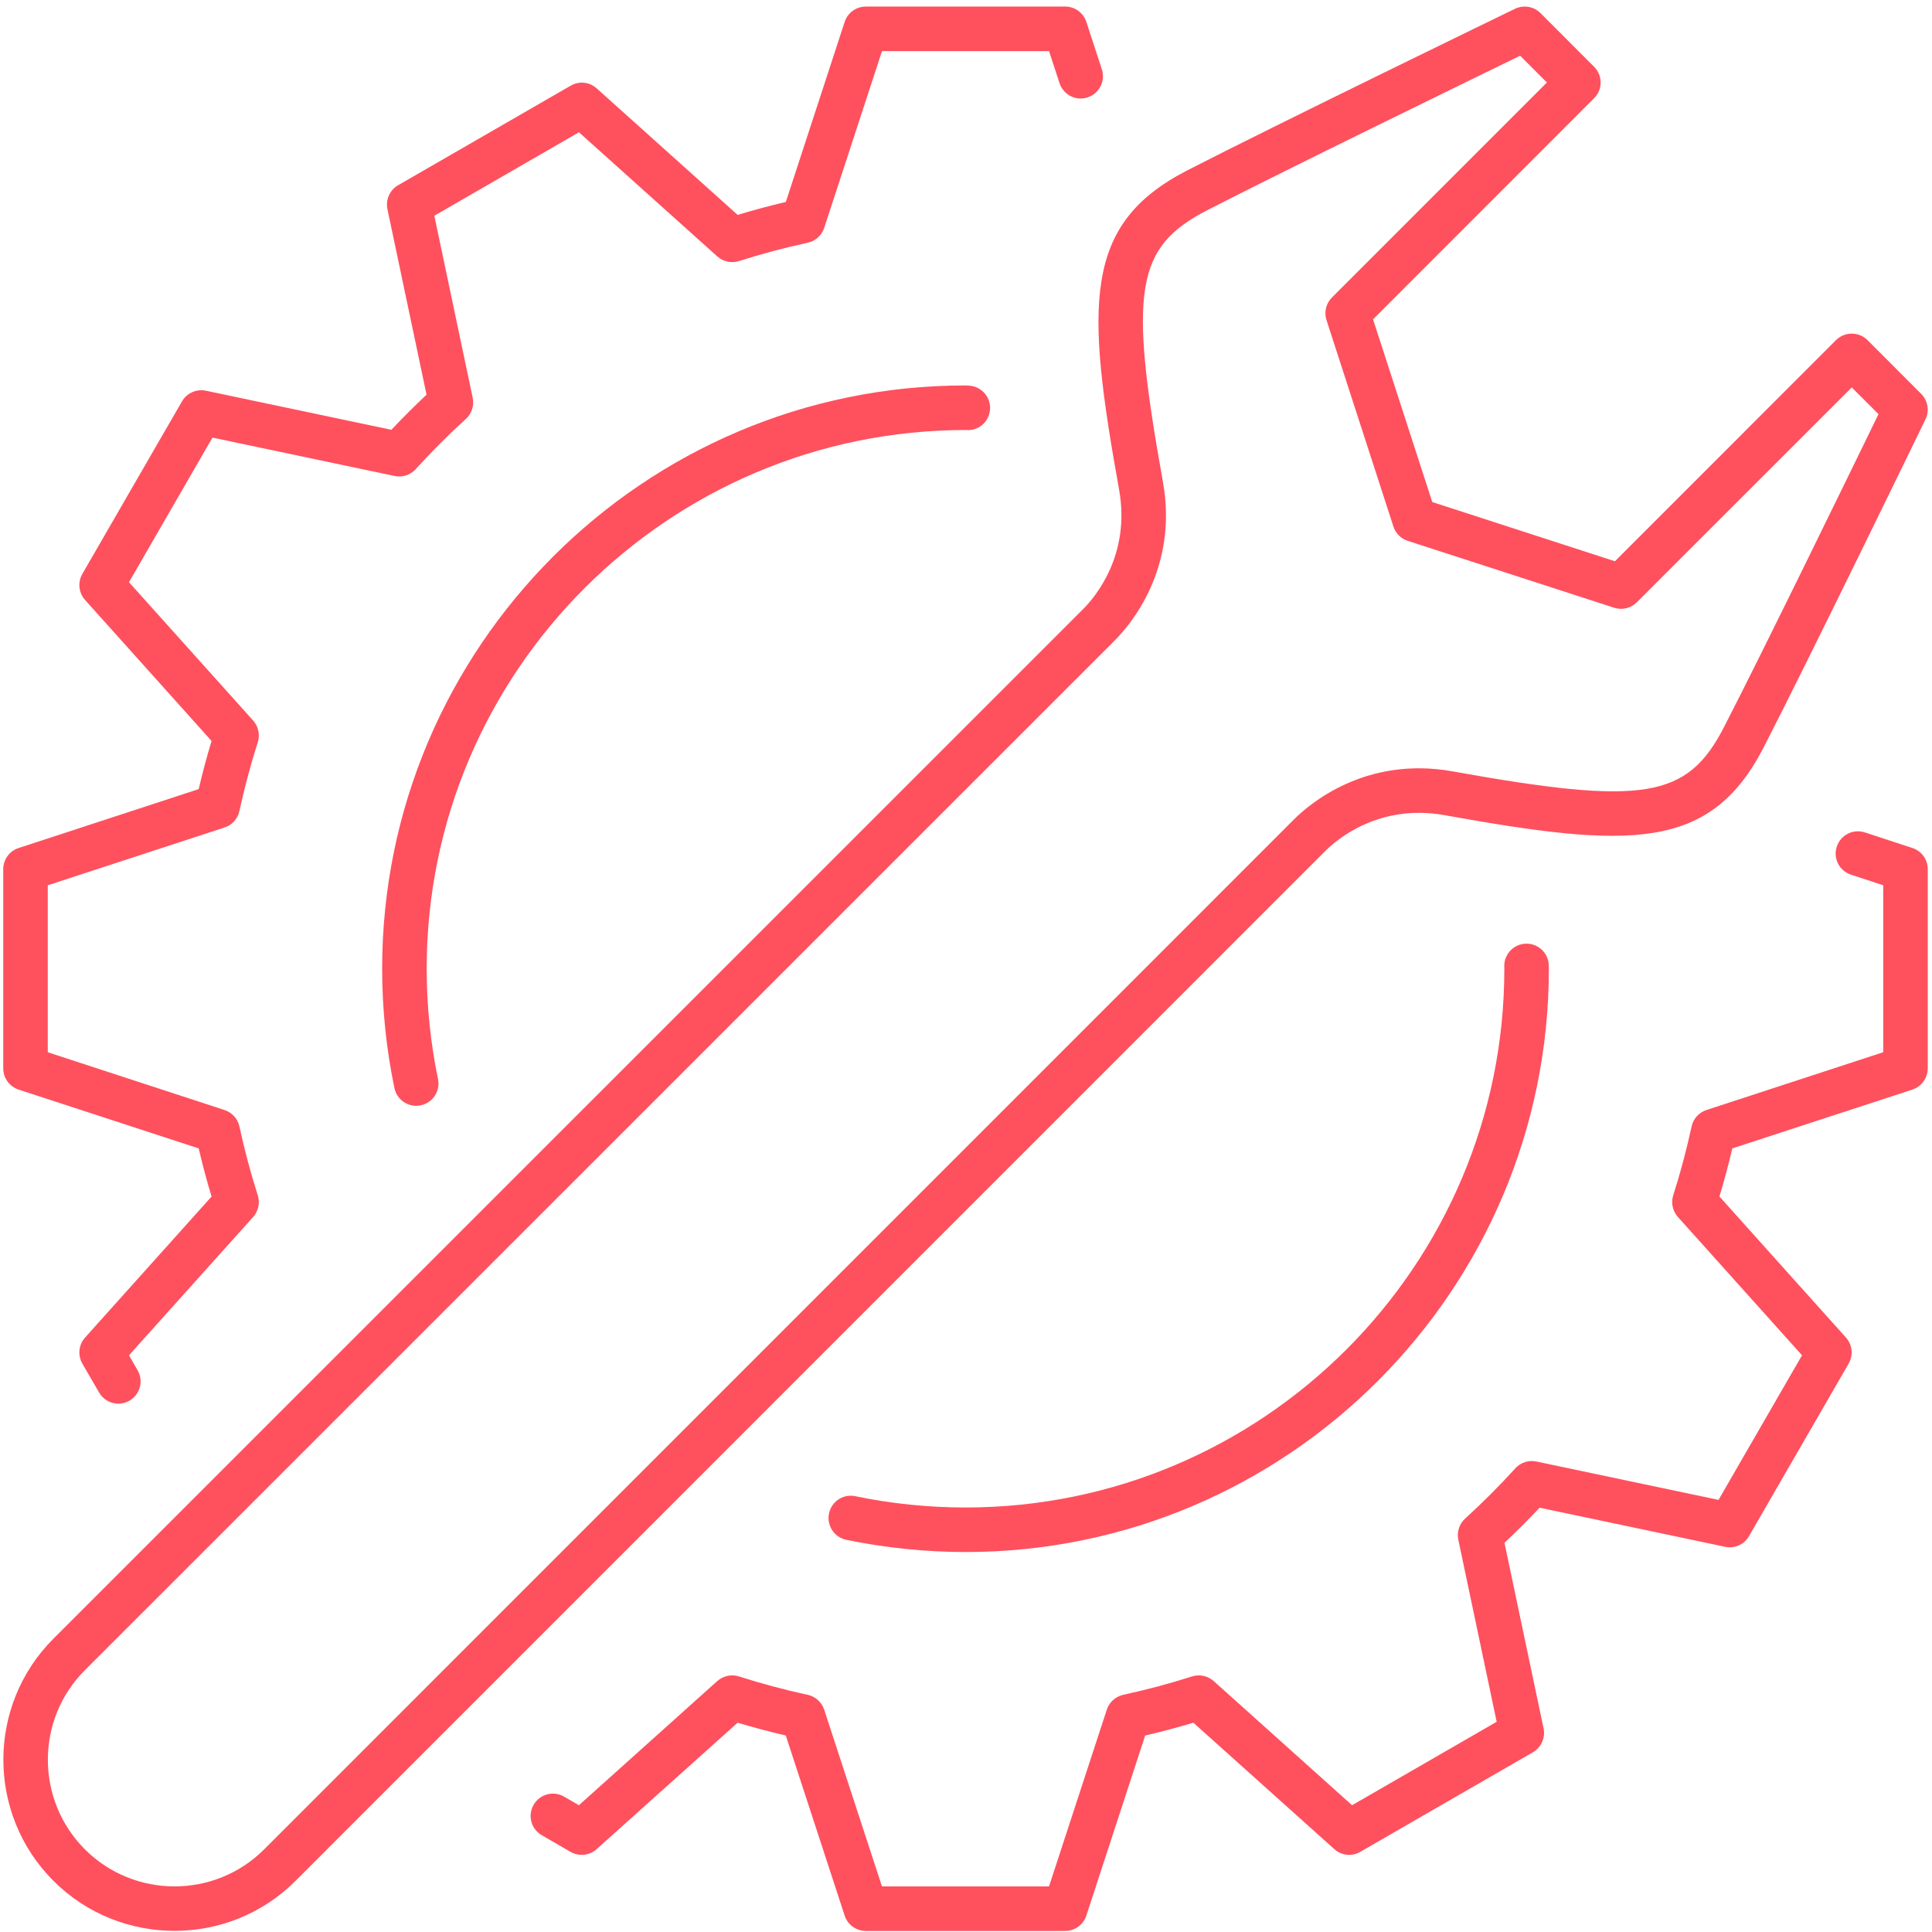 <svg xmlns="http://www.w3.org/2000/svg" width="251" height="251" viewBox="0 0 251 251" fill="none"><path d="M2.415 141.559L25.814 149.199C26.306 151.306 26.864 153.399 27.486 155.453L11.051 173.773C10.216 174.706 10.074 176.066 10.699 177.159L12.869 180.906C13.405 181.839 14.377 182.359 15.377 182.359C15.867 182.359 16.363 182.239 16.819 181.973C18.203 181.173 18.677 179.399 17.878 178.026L16.758 176.079L32.889 158.106C33.572 157.333 33.802 156.266 33.49 155.293C32.556 152.373 31.754 149.359 31.103 146.346C30.886 145.346 30.151 144.533 29.174 144.213L6.206 136.706V115.013L29.174 107.506C30.151 107.186 30.886 106.373 31.103 105.373C31.753 102.359 32.556 99.359 33.49 96.426C33.802 95.453 33.572 94.386 32.889 93.613L16.758 75.639L27.605 56.853L51.263 61.839C52.267 62.053 53.309 61.719 53.999 60.959C56.071 58.679 58.267 56.479 60.527 54.426C61.286 53.733 61.623 52.693 61.413 51.693L56.427 28.026L75.215 17.186L93.194 33.319C93.958 33.999 95.027 34.226 96.006 33.919C98.926 32.986 101.933 32.186 104.942 31.533C105.946 31.319 106.761 30.573 107.081 29.599L114.586 6.639H136.287L137.65 10.799C138.146 12.319 139.785 13.159 141.298 12.653C142.815 12.159 143.645 10.519 143.147 8.999L141.134 2.839C140.745 1.653 139.635 0.853 138.385 0.853H112.489C111.238 0.853 110.127 1.653 109.739 2.839L102.093 26.239C99.99 26.733 97.895 27.293 95.834 27.919L77.517 11.479C76.586 10.639 75.223 10.493 74.139 11.133L51.719 24.066C50.636 24.693 50.078 25.946 50.335 27.173L55.414 51.279C53.851 52.746 52.325 54.266 50.85 55.839L26.745 50.759C25.521 50.506 24.27 51.066 23.643 52.146L10.699 74.559C10.074 75.653 10.216 77.013 11.051 77.946L27.486 96.266C26.864 98.319 26.306 100.413 25.814 102.519L2.415 110.173C1.226 110.559 0.422 111.666 0.422 112.919V138.799C0.422 140.053 1.226 141.159 2.415 141.559Z" fill="#FF505E"></path><path d="M248.455 110.17L242.275 108.143C240.756 107.65 239.123 108.477 238.627 109.997C238.131 111.517 238.96 113.143 240.478 113.637L244.664 115.01V136.703L221.696 144.21C220.72 144.53 219.986 145.343 219.768 146.343C219.118 149.357 218.315 152.37 217.382 155.29C217.07 156.263 217.299 157.33 217.983 158.103L234.114 176.077L223.267 194.863L199.608 189.877C198.603 189.663 197.563 189.997 196.872 190.757C194.8 193.037 192.603 195.237 190.343 197.29C189.584 197.983 189.248 199.023 189.459 200.023L194.443 223.69L175.656 234.53L157.678 218.397C156.914 217.717 155.843 217.49 154.863 217.797C151.958 218.73 148.951 219.53 145.93 220.183C144.924 220.41 144.11 221.143 143.791 222.117L136.286 245.077H114.583L107.076 222.117C106.756 221.143 105.943 220.41 104.939 220.183C101.932 219.543 98.924 218.73 95.999 217.797C95.024 217.49 93.952 217.717 93.188 218.397L75.211 234.53L73.276 233.41C71.892 232.61 70.123 233.09 69.326 234.477C68.527 235.863 69 237.623 70.383 238.423L74.135 240.597C75.219 241.21 76.582 241.077 77.512 240.237L95.831 223.81C97.892 224.423 99.987 224.983 102.088 225.477L109.738 248.877C110.127 250.063 111.236 250.863 112.487 250.863H138.383C139.634 250.863 140.744 250.063 141.132 248.877L148.778 225.477C150.887 224.983 152.982 224.423 155.038 223.81L173.355 240.237C174.286 241.077 175.648 241.223 176.732 240.583L199.152 227.65C200.235 227.023 200.794 225.77 200.536 224.543L195.458 200.437C197.019 198.97 198.547 197.45 200.022 195.877L224.127 200.957C225.354 201.223 226.603 200.663 227.228 199.57L240.171 177.157C240.798 176.063 240.655 174.703 239.82 173.77L223.386 155.45C224.007 153.397 224.566 151.303 225.056 149.197L248.455 141.557C249.644 141.157 250.448 140.05 250.448 138.797V112.917C250.448 111.663 249.644 110.557 248.455 110.17Z" fill="#FF505E"></path><path d="M125.513 195.85C125.485 195.85 125.457 195.85 125.429 195.85C120.628 195.85 115.813 195.357 111.12 194.383C109.559 194.05 108.027 195.063 107.701 196.623C107.377 198.197 108.381 199.717 109.945 200.05C114.999 201.09 120.181 201.623 125.357 201.637C125.387 201.637 125.416 201.637 125.445 201.637C167.229 201.637 201.224 167.637 201.224 125.863L201.215 125.477C201.207 123.89 199.915 122.597 198.323 122.597C198.319 122.597 198.312 122.597 198.308 122.597C196.711 122.61 195.423 123.903 195.431 125.503L195.44 125.863C195.44 164.437 164.079 195.81 125.513 195.85Z" fill="#FF505E"></path><path d="M125.518 55.864L125.744 55.877C125.755 55.877 125.766 55.877 125.778 55.877C127.359 55.877 128.612 54.597 128.63 53.011C128.648 51.411 127.33 50.104 125.732 50.091L125.428 50.077C83.643 50.077 49.648 84.077 49.648 125.851C49.648 131.064 50.184 136.277 51.242 141.357C51.526 142.717 52.728 143.664 54.07 143.664C54.266 143.664 54.464 143.637 54.662 143.597C56.226 143.277 57.23 141.744 56.904 140.184C55.928 135.477 55.434 130.664 55.434 125.851C55.434 87.264 86.834 55.864 125.518 55.864Z" fill="#FF505E"></path><path d="M34.317 240.265C27.897 246.678 17.453 246.678 11.033 240.265C4.614 233.838 4.614 223.398 11.029 216.985C11.227 216.785 139.378 88.652 144.833 83.198C146.812 81.225 153.114 73.892 151.082 62.585C146.608 37.705 147.525 32.105 156.853 27.305C166.727 22.225 190.654 10.572 197.493 7.238L200.969 10.718L173.04 38.652C172.272 39.412 172 40.558 172.334 41.585L181.03 68.412C181.316 69.292 182.007 69.985 182.889 70.265L209.71 78.958C210.742 79.292 211.878 79.025 212.648 78.252L240.575 50.332L244.05 53.798C240.726 60.638 229.074 84.572 223.991 94.438C219.19 103.772 213.581 104.678 188.704 100.212C177.405 98.185 170.078 104.478 168.101 106.465C162.646 111.918 34.51 240.065 34.317 240.265ZM187.681 105.905C211.69 110.225 222.162 110.638 229.134 97.092C235.097 85.505 250.005 54.785 250.154 54.478C250.693 53.372 250.469 52.038 249.597 51.172L242.619 44.185C241.49 43.065 239.66 43.065 238.53 44.185L209.809 72.918L186.077 65.225L178.383 41.492L207.104 12.758C207.646 12.225 207.95 11.492 207.95 10.718C207.95 9.945 207.646 9.212 207.104 8.678L200.126 1.692C199.254 0.825 197.927 0.612 196.819 1.145C196.51 1.292 165.789 16.198 154.205 22.158C140.66 29.132 141.071 39.598 145.389 63.612C146.923 72.145 142.222 77.625 140.744 79.105C140.744 79.105 7.326 212.505 6.944 212.892C-1.731 221.558 -1.731 235.678 6.944 244.358C11.28 248.692 16.976 250.852 22.674 250.852C28.372 250.852 34.07 248.692 38.409 244.345C38.789 243.972 172.193 110.558 172.193 110.545C173.669 109.078 179.144 104.372 187.681 105.905Z" fill="#FF505E"></path></svg>